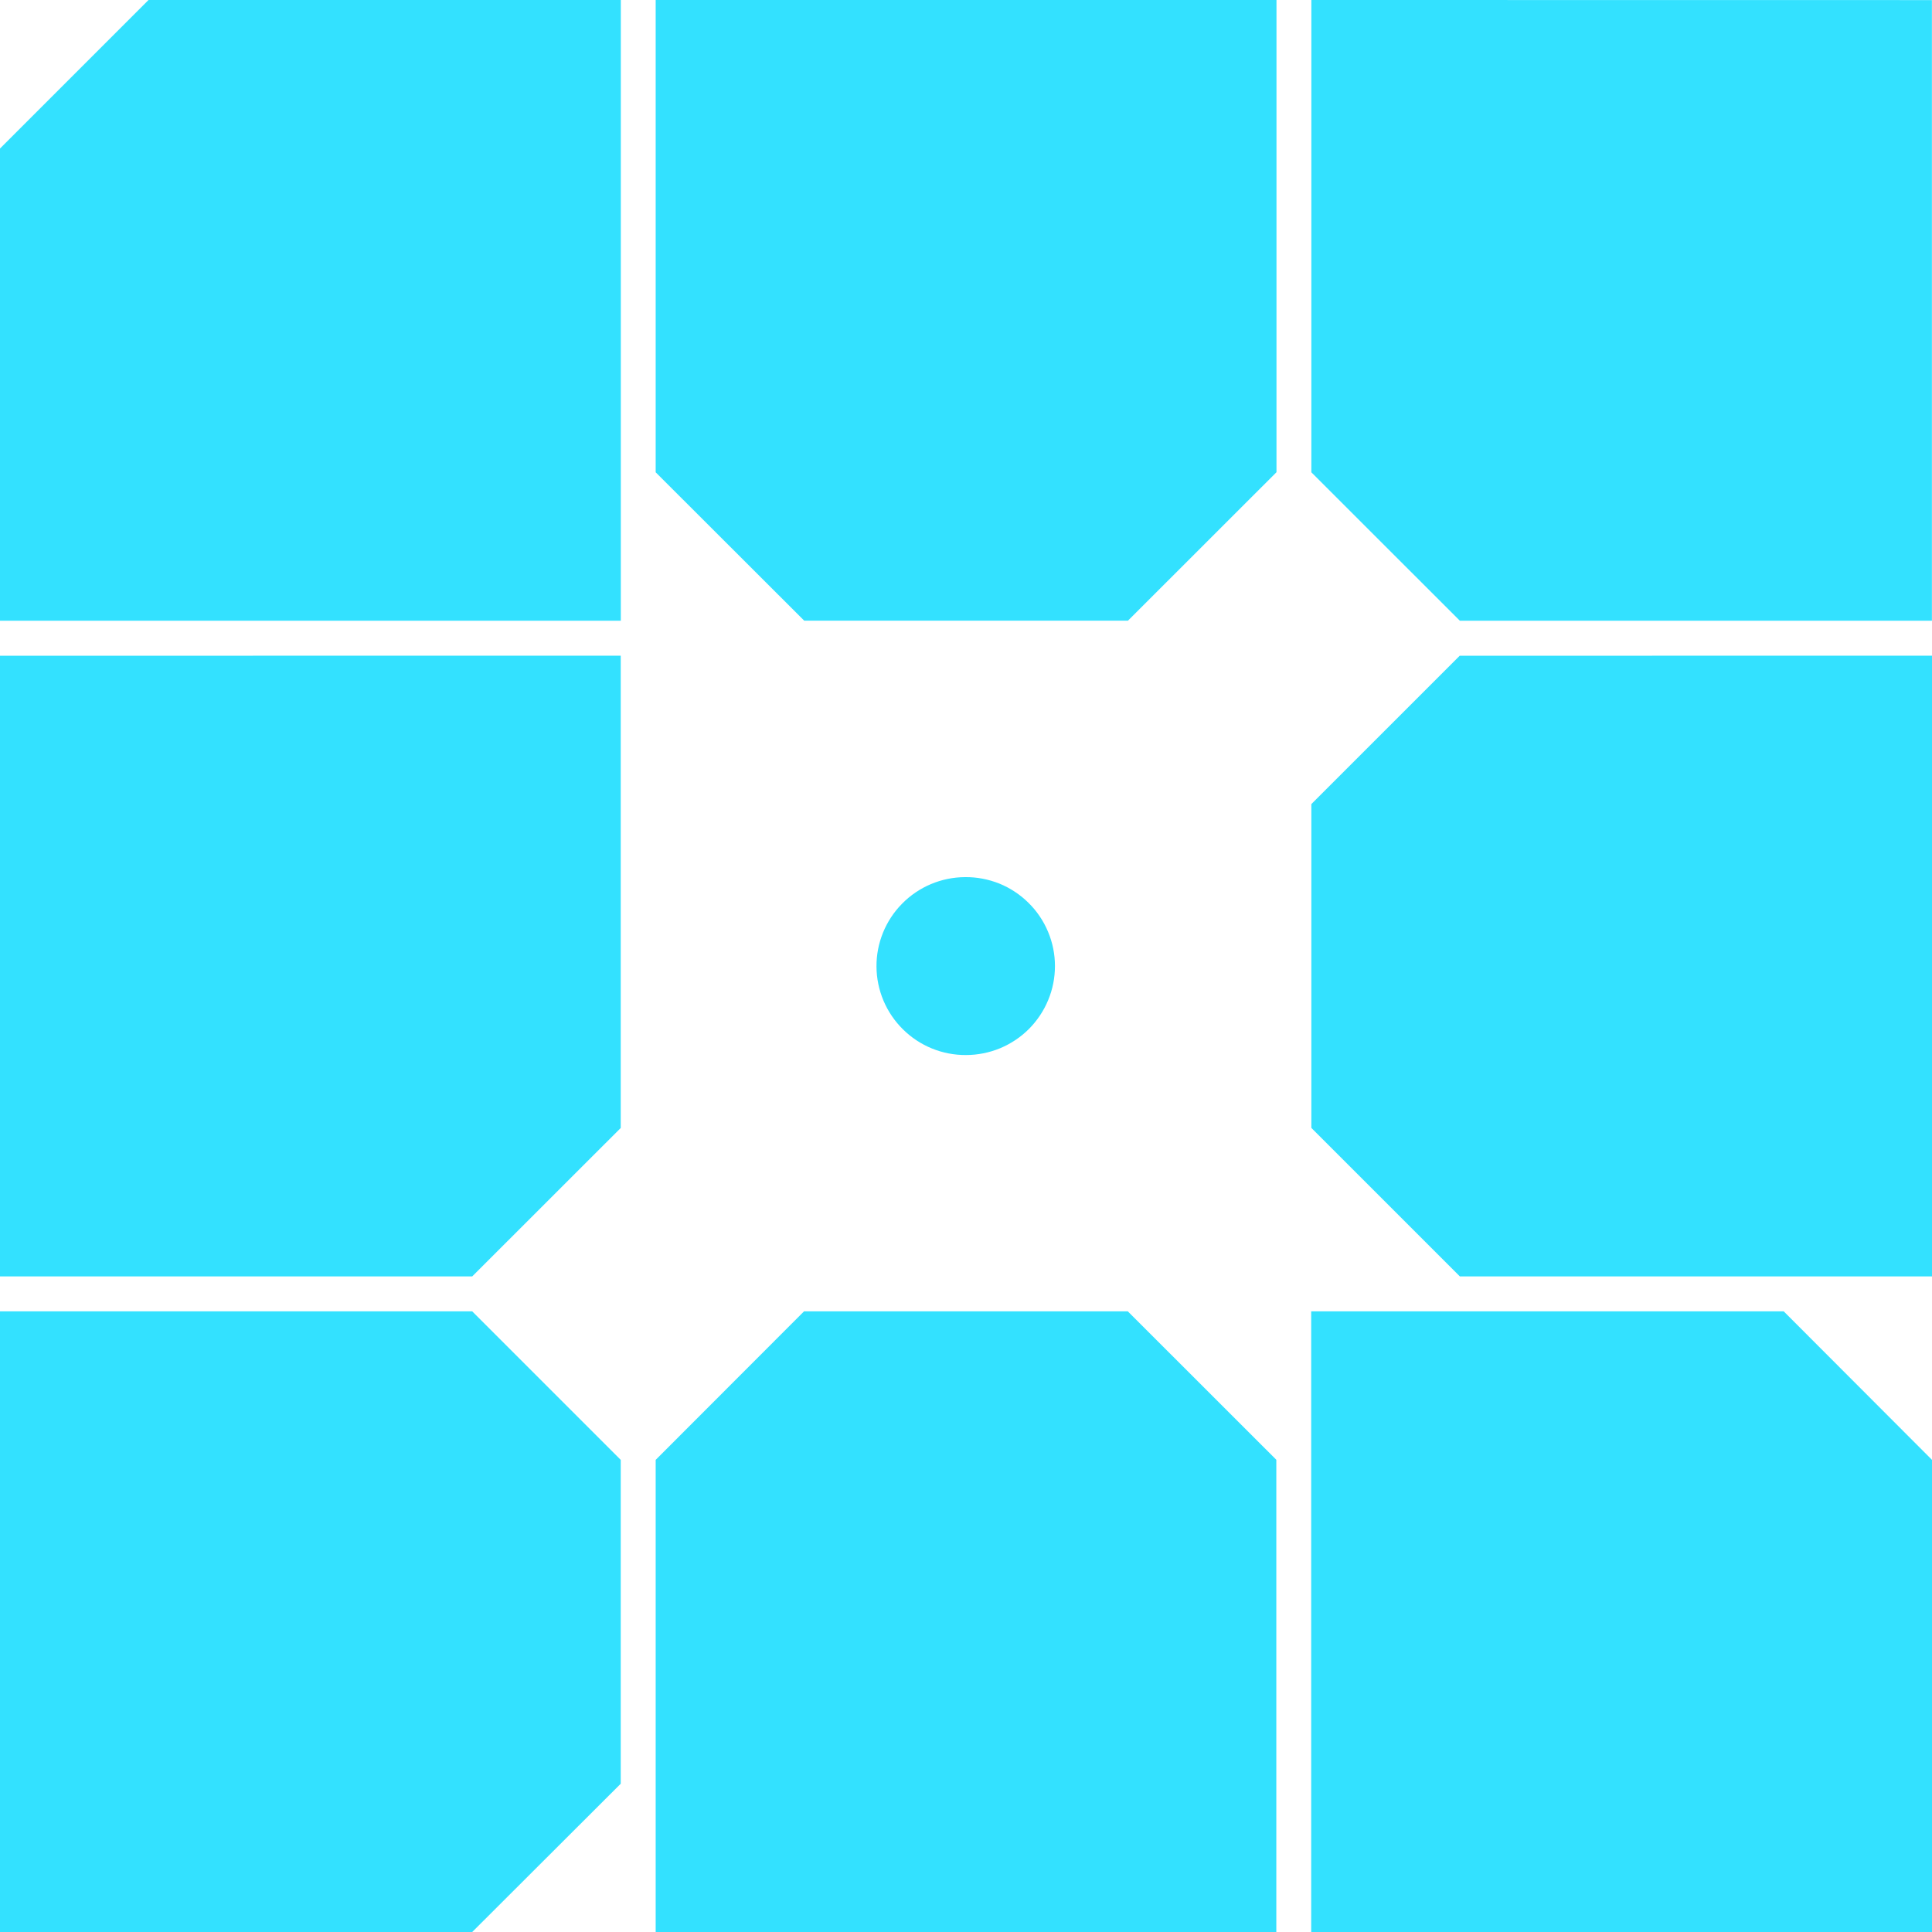 <svg width="24" height="24" viewBox="0 0 24 24" fill="none" xmlns="http://www.w3.org/2000/svg">
<path d="M8.145 0V5.867L9.99 7.71H14.012L15.857 5.866V0H8.145ZM16.29 0V5.867L18.135 7.711H23.999V0.001L16.29 0ZM1.845 0L0 1.845V7.711H7.712V0H1.845ZM0 8.146V15.856H5.866L7.711 14.012V8.145L0 8.146ZM18.133 8.146L16.29 9.989V14.011L18.135 15.856H24V8.145L18.133 8.146ZM11.986 10.896C11.693 10.898 11.413 11.016 11.207 11.225C11.001 11.433 10.886 11.715 10.888 12.008C10.89 12.301 11.008 12.581 11.217 12.787C11.425 12.993 11.707 13.108 12 13.106C12.145 13.106 12.289 13.077 12.423 13.022C12.557 12.966 12.679 12.885 12.782 12.782C12.884 12.679 12.966 12.557 13.021 12.423C13.077 12.289 13.105 12.145 13.105 12C13.105 11.854 13.076 11.709 13.019 11.574C12.963 11.44 12.88 11.317 12.776 11.215C12.672 11.112 12.549 11.031 12.414 10.976C12.278 10.922 12.133 10.894 11.987 10.896H11.986ZM0 16.29V24H5.866L7.711 22.158V18.135L5.866 16.29H0ZM9.988 16.29L8.145 18.135V24H15.855V18.134L14.01 16.29H9.988ZM16.288 16.29V24H24V18.135L22.158 16.29H16.288Z" fill="#33E1FF"/>
</svg>
